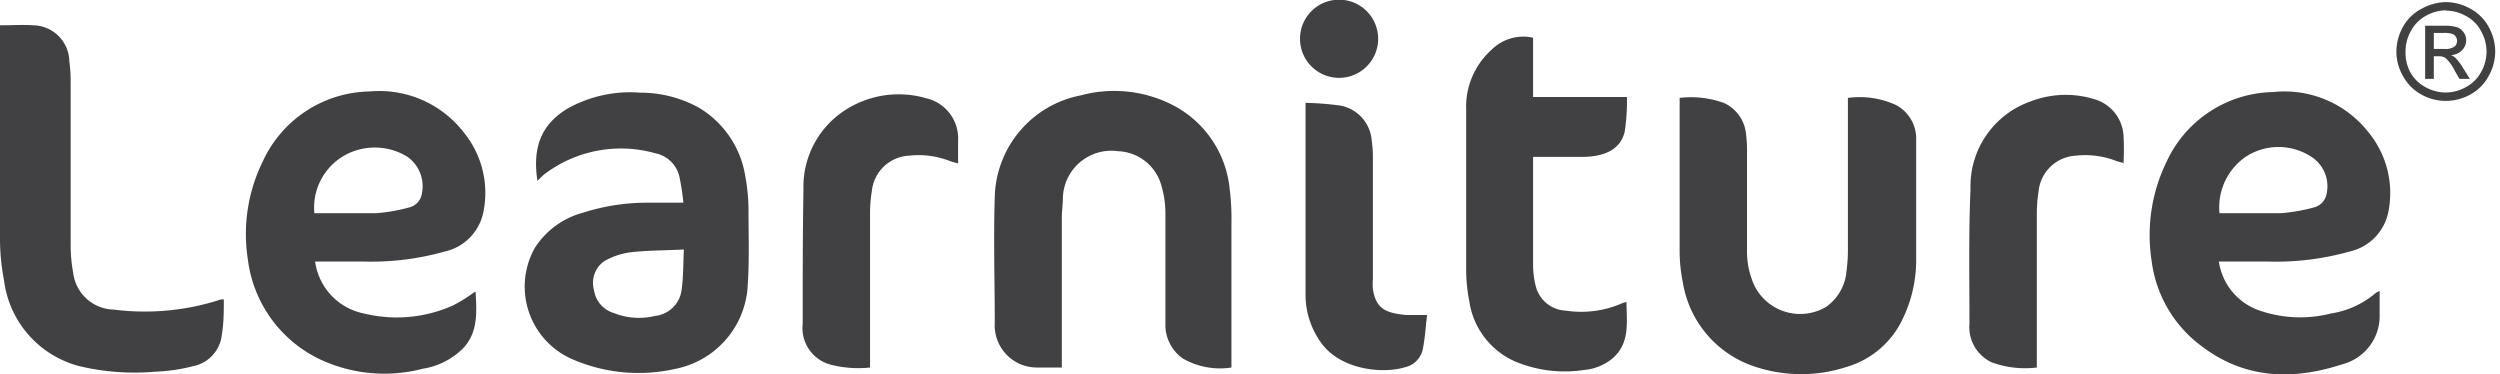 <svg id="Layer_1" data-name="Layer 1" xmlns="http://www.w3.org/2000/svg" xmlns:xlink="http://www.w3.org/1999/xlink" viewBox="0 0 167 25"><defs><style>.cls-1{fill:none;}.cls-2{clip-path:url(#clip-path);}.cls-3{fill:#414042;}.cls-4{fill:#424142;}</style><clipPath id="clip-path"><rect class="cls-1" width="166.71" height="25"/></clipPath></defs><g id="Artwork_36" data-name="Artwork 36"><g class="cls-2"><g class="cls-2"><path class="cls-3" d="M21.05,17.47a4.1,4.1,0,0,0,3.26,3.47,9.18,9.18,0,0,0,6-.56,10.91,10.91,0,0,0,1.4-.88l.06,0c.07,1.31.18,2.64-.79,3.72a4.88,4.88,0,0,1-2.73,1.41,10.14,10.14,0,0,1-6.84-.61,8.56,8.56,0,0,1-4.85-6.67,11,11,0,0,1,1-6.58,8,8,0,0,1,7.13-4.66A7.13,7.13,0,0,1,31,8.87a6.38,6.38,0,0,1,1.28,5.34,3.38,3.38,0,0,1-2.56,2.59,18.15,18.15,0,0,1-5.48.67c-1.06,0-2.12,0-3.2,0m0-3.23c1.39,0,2.75,0,4.11,0a11.61,11.61,0,0,0,2.17-.38,1.13,1.13,0,0,0,.86-.92,2.41,2.41,0,0,0-1-2.49,4.16,4.16,0,0,0-3.3-.43A4,4,0,0,0,21,14.24"/><path class="cls-3" d="M148.22,17.47a4.08,4.08,0,0,0,2.65,3.25,8.32,8.32,0,0,0,4.84.22,6,6,0,0,0,3-1.38l.25-.13c0,.56,0,1.07,0,1.57a3.33,3.33,0,0,1-2.48,3.33c-3.3,1.08-6.5,1-9.39-1.19a8.39,8.39,0,0,1-3.37-5.78,11.16,11.16,0,0,1,1-6.54,8,8,0,0,1,7.12-4.67,7.12,7.12,0,0,1,6.4,2.72,6.38,6.38,0,0,1,1.29,5.34,3.39,3.39,0,0,1-2.57,2.59,18.07,18.07,0,0,1-5.48.67c-1.05,0-2.11,0-3.22,0m0-3.23c1.41,0,2.78,0,4.14,0a12.38,12.38,0,0,0,2.16-.38,1.15,1.15,0,0,0,.86-.93,2.34,2.34,0,0,0-1.06-2.48,4,4,0,0,0-4.31,0,4.09,4.09,0,0,0-1.79,3.76"/><path class="cls-3" d="M45.65,13.53a17.06,17.06,0,0,0-.26-1.7,2.06,2.06,0,0,0-1.61-1.59,8.46,8.46,0,0,0-7.39,1.38c-.17.13-.31.29-.49.46-.3-2,.08-3.66,2-4.82a8.55,8.55,0,0,1,4.85-1.07,8.09,8.09,0,0,1,3.93,1,6.51,6.51,0,0,1,3.11,4.61A12.5,12.5,0,0,1,50,14.05c0,1.79.07,3.6-.08,5.38a6,6,0,0,1-4.81,5.21A11.11,11.11,0,0,1,38.24,24a5.29,5.29,0,0,1-2.52-7.43,5.49,5.49,0,0,1,3.22-2.36,14,14,0,0,1,4.31-.67h2.4m0,3.13c-1.24.06-2.38.05-3.5.18a4.69,4.69,0,0,0-1.79.6,1.76,1.76,0,0,0-.68,1.93A1.87,1.87,0,0,0,41,20.91a4.57,4.57,0,0,0,2.78.19,2,2,0,0,0,1.76-1.81c.11-.83.1-1.68.14-2.63"/><path class="cls-3" d="M112.19,6.54a6.46,6.46,0,0,1,3,.35A2.56,2.56,0,0,1,116.64,9a8.32,8.32,0,0,1,.06,1.12c0,2.2,0,4.4,0,6.6a5.48,5.48,0,0,0,.49,2.35A3.41,3.41,0,0,0,122,20.49a3.25,3.25,0,0,0,1.35-2.43,9.67,9.67,0,0,0,.09-1.42c0-3.2,0-6.41,0-9.61V6.54a5.84,5.84,0,0,1,3.18.46A2.53,2.53,0,0,1,128,9.32c0,2.72,0,5.43,0,8.15a9,9,0,0,1-.88,3.79,6,6,0,0,1-3.8,3.26,9.75,9.75,0,0,1-6.27-.09,7.11,7.11,0,0,1-4.63-5.53,10.54,10.54,0,0,1-.22-2.1c0-3.31,0-6.61,0-9.91,0-.11,0-.21,0-.35"/><path class="cls-3" d="M70.91,24.55c-.59,0-1.12,0-1.64,0a2.82,2.82,0,0,1-2.82-3c0-2.79-.09-5.6,0-8.39a7.09,7.09,0,0,1,5.75-6.79,8.56,8.56,0,0,1,6.49.84,7.09,7.09,0,0,1,3.44,5.3,16.15,16.15,0,0,1,.13,2.41q0,4.53,0,9.07v.56A5,5,0,0,1,79,23.94a2.75,2.75,0,0,1-1.15-2.34c0-2.49,0-5,0-7.47a6.67,6.67,0,0,0-.28-1.77,3.12,3.12,0,0,0-2.88-2.26A3.24,3.24,0,0,0,71,13.25c0,.42-.07.83-.07,1.25V24.55Z"/><path class="cls-3" d="M0,1.69c.8,0,1.52-.05,2.24,0A2.45,2.45,0,0,1,4.63,4.08a9.91,9.91,0,0,1,.09,1.33c0,3.65,0,7.3,0,11a10.1,10.1,0,0,0,.17,1.82,2.79,2.79,0,0,0,2.7,2.45A16.44,16.44,0,0,0,14.77,20l.18,0c0,.8,0,1.58-.13,2.34a2.39,2.39,0,0,1-1.92,2.12,12,12,0,0,1-2.54.37,15.87,15.87,0,0,1-5.09-.38,6.79,6.79,0,0,1-5-5.72A14.7,14.7,0,0,1,0,16.08C0,11.45,0,6.81,0,2.17Z"/><path class="cls-3" d="M102.41,2.48v4h6.27a13.32,13.32,0,0,1-.15,2.31c-.26,1.13-1.24,1.67-2.79,1.69h-3.33V11c0,2.27,0,4.53,0,6.8a5.91,5.91,0,0,0,.18,1.32,2.16,2.16,0,0,0,2,1.63,6.81,6.81,0,0,0,3.83-.52l.23-.06c0,1.34.26,2.71-.91,3.75a3.39,3.39,0,0,1-1.9.79,8.55,8.55,0,0,1-4.69-.59,5.21,5.21,0,0,1-3-4,10.79,10.79,0,0,1-.21-2.2c0-3.53,0-7.07,0-10.6a5.11,5.11,0,0,1,1.7-4,3,3,0,0,1,2.77-.8"/><path class="cls-3" d="M64,10.92c-.23-.07-.41-.11-.59-.18a5.77,5.77,0,0,0-2.7-.34,2.63,2.63,0,0,0-2.47,2.36,8.87,8.87,0,0,0-.12,1.45q0,4.89,0,9.77v.57a7.43,7.43,0,0,1-2.63-.19,2.53,2.53,0,0,1-1.87-2.73c0-3,0-6,.05-9a6.09,6.09,0,0,1,2.86-5.32,6.58,6.58,0,0,1,5.33-.75A2.76,2.76,0,0,1,64,9.45c0,.47,0,.94,0,1.47"/><path class="cls-3" d="M141.92,10.91c-.2-.06-.39-.1-.56-.16a5.7,5.7,0,0,0-2.71-.35,2.64,2.64,0,0,0-2.47,2.36,10,10,0,0,0-.12,1.45q0,4.88,0,9.77v.57a6.5,6.5,0,0,1-3-.34,2.59,2.59,0,0,1-1.5-2.58c0-3-.06-6,.07-9a6,6,0,0,1,4-5.85,6.49,6.49,0,0,1,4.22-.17,2.7,2.7,0,0,1,2,2.43,16.69,16.69,0,0,1,0,1.88"/><path class="cls-3" d="M87.22,6.87a20.63,20.63,0,0,1,2.3.18,2.57,2.57,0,0,1,2.11,2.33,7.67,7.67,0,0,1,.08,1.17c0,2.69,0,5.37,0,8.06a4.17,4.17,0,0,0,0,.71c.2,1.25.78,1.59,2.21,1.72.42,0,.85,0,1.41,0-.1.81-.14,1.57-.29,2.3a1.56,1.56,0,0,1-1.18,1.19c-1.52.46-4.2.16-5.5-1.49a5.46,5.46,0,0,1-1.15-3.46c0-3.62,0-7.24,0-10.86V6.87"/><path class="cls-3" d="M86.84,2.59a2.61,2.61,0,0,1,5.22,0,2.61,2.61,0,1,1-5.22,0"/><path class="cls-4" d="M163.41.14A3.42,3.42,0,0,1,165,.57a3,3,0,0,1,1.24,1.22,3.4,3.4,0,0,1,.44,1.65,3.33,3.33,0,0,1-.44,1.64,3,3,0,0,1-1.22,1.23,3.34,3.34,0,0,1-3.28,0,3.07,3.07,0,0,1-1.22-1.23,3.23,3.23,0,0,1-.44-1.64,3.4,3.4,0,0,1,.44-1.65A3,3,0,0,1,161.79.57a3.45,3.45,0,0,1,1.62-.43m0,.55a2.79,2.79,0,0,0-1.35.36,2.47,2.47,0,0,0-1,1,2.74,2.74,0,0,0-.37,1.37A2.78,2.78,0,0,0,161,4.81a2.51,2.51,0,0,0,1,1,2.85,2.85,0,0,0,1.37.37,2.82,2.82,0,0,0,1.37-.37,2.51,2.51,0,0,0,1-1,2.78,2.78,0,0,0,.36-1.37,2.74,2.74,0,0,0-.37-1.37,2.41,2.41,0,0,0-1-1,2.79,2.79,0,0,0-1.35-.36M162,5.27V1.72h1.22a2.87,2.87,0,0,1,.91.1.87.87,0,0,1,.44.34.85.85,0,0,1,.17.52.94.94,0,0,1-.28.68,1.08,1.08,0,0,1-.73.32,1.1,1.1,0,0,1,.3.19,3.8,3.8,0,0,1,.52.7l.44.7h-.7l-.32-.56a3,3,0,0,0-.6-.83.74.74,0,0,0-.46-.12h-.33V5.27Zm.58-2h.69a1.12,1.12,0,0,0,.68-.15.48.48,0,0,0,.18-.39.51.51,0,0,0-.08-.28.48.48,0,0,0-.25-.19,1.78,1.78,0,0,0-.57-.06h-.65Z"/></g></g></g></svg>